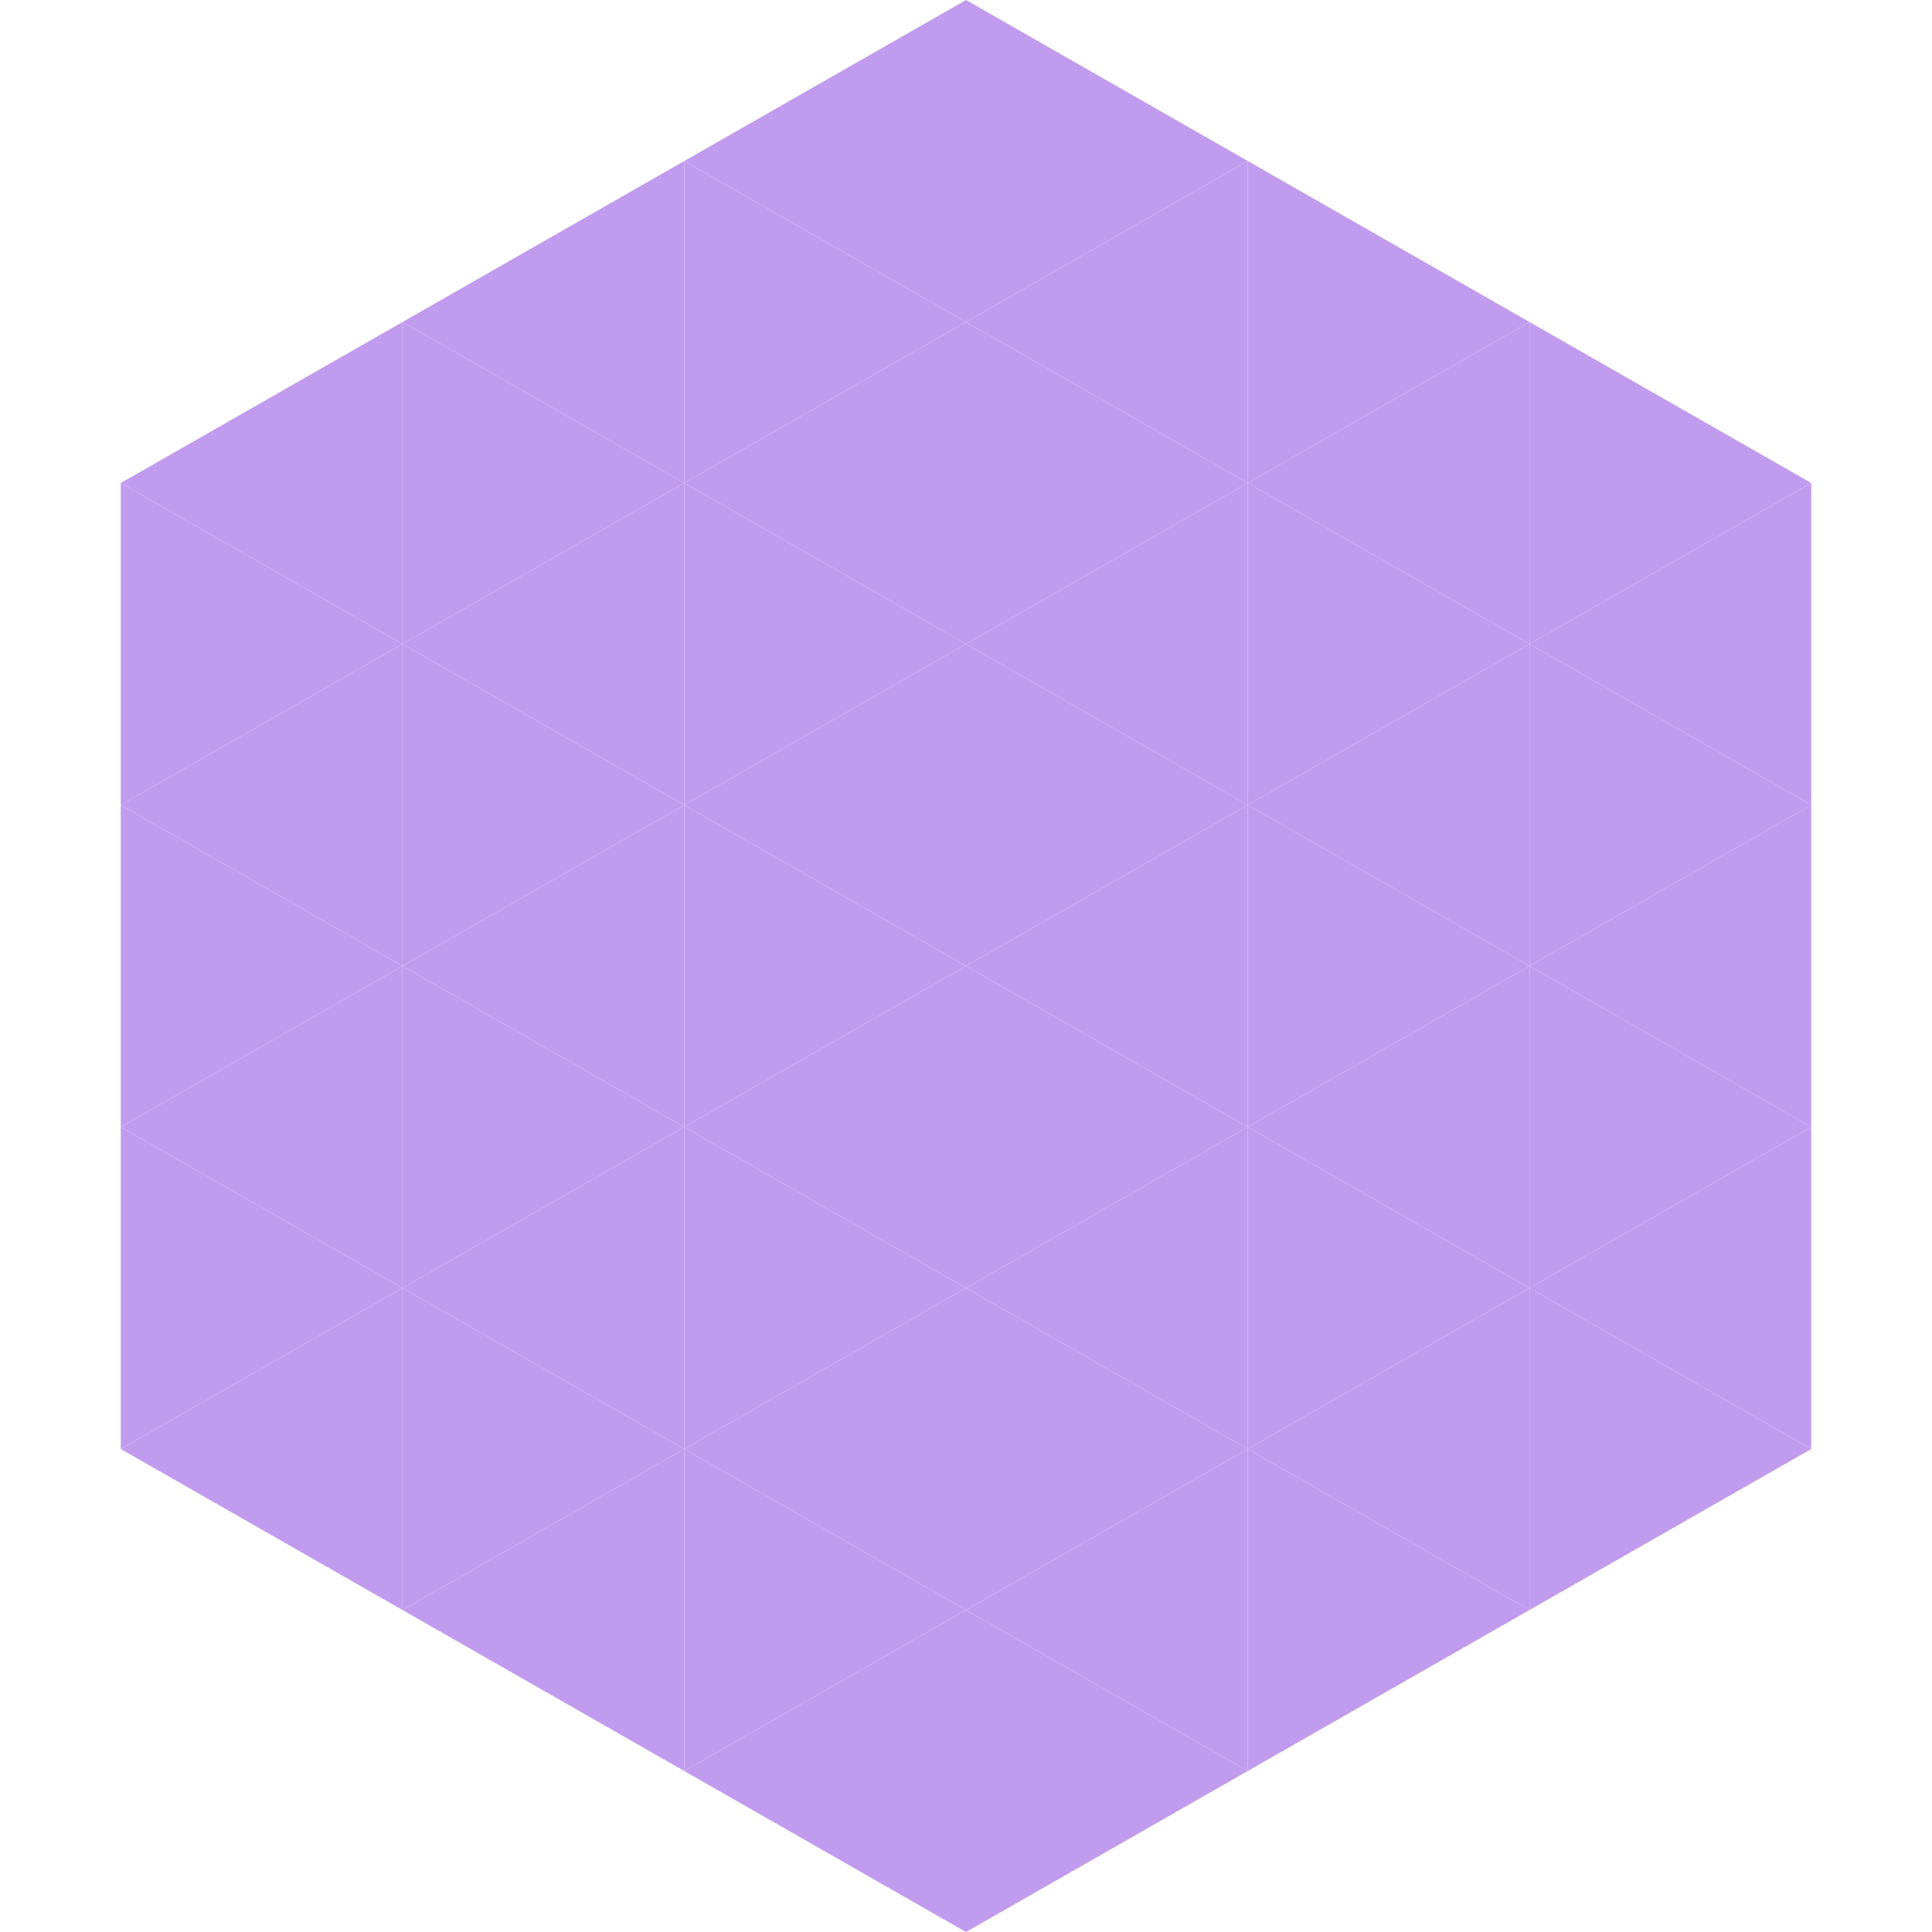 <?xml version="1.0"?>
<!-- Generated by SVGo -->
<svg width="240" height="240"
     xmlns="http://www.w3.org/2000/svg"
     xmlns:xlink="http://www.w3.org/1999/xlink">
<polygon points="50,40 15,60 50,80" style="fill:rgb(193,156,238)" />
<polygon points="190,40 225,60 190,80" style="fill:rgb(193,156,238)" />
<polygon points="15,60 50,80 15,100" style="fill:rgb(193,156,238)" />
<polygon points="225,60 190,80 225,100" style="fill:rgb(193,156,238)" />
<polygon points="50,80 15,100 50,120" style="fill:rgb(193,156,238)" />
<polygon points="190,80 225,100 190,120" style="fill:rgb(193,156,238)" />
<polygon points="15,100 50,120 15,140" style="fill:rgb(193,156,238)" />
<polygon points="225,100 190,120 225,140" style="fill:rgb(193,156,238)" />
<polygon points="50,120 15,140 50,160" style="fill:rgb(193,156,238)" />
<polygon points="190,120 225,140 190,160" style="fill:rgb(193,156,238)" />
<polygon points="15,140 50,160 15,180" style="fill:rgb(193,156,238)" />
<polygon points="225,140 190,160 225,180" style="fill:rgb(193,156,238)" />
<polygon points="50,160 15,180 50,200" style="fill:rgb(193,156,238)" />
<polygon points="190,160 225,180 190,200" style="fill:rgb(193,156,238)" />
<polygon points="15,180 50,200 15,220" style="fill:rgb(255,255,255); fill-opacity:0" />
<polygon points="225,180 190,200 225,220" style="fill:rgb(255,255,255); fill-opacity:0" />
<polygon points="50,0 85,20 50,40" style="fill:rgb(255,255,255); fill-opacity:0" />
<polygon points="190,0 155,20 190,40" style="fill:rgb(255,255,255); fill-opacity:0" />
<polygon points="85,20 50,40 85,60" style="fill:rgb(193,156,238)" />
<polygon points="155,20 190,40 155,60" style="fill:rgb(193,156,238)" />
<polygon points="50,40 85,60 50,80" style="fill:rgb(193,156,238)" />
<polygon points="190,40 155,60 190,80" style="fill:rgb(193,156,238)" />
<polygon points="85,60 50,80 85,100" style="fill:rgb(193,156,238)" />
<polygon points="155,60 190,80 155,100" style="fill:rgb(193,156,238)" />
<polygon points="50,80 85,100 50,120" style="fill:rgb(193,156,238)" />
<polygon points="190,80 155,100 190,120" style="fill:rgb(193,156,238)" />
<polygon points="85,100 50,120 85,140" style="fill:rgb(193,156,238)" />
<polygon points="155,100 190,120 155,140" style="fill:rgb(193,156,238)" />
<polygon points="50,120 85,140 50,160" style="fill:rgb(193,156,238)" />
<polygon points="190,120 155,140 190,160" style="fill:rgb(193,156,238)" />
<polygon points="85,140 50,160 85,180" style="fill:rgb(193,156,238)" />
<polygon points="155,140 190,160 155,180" style="fill:rgb(193,156,238)" />
<polygon points="50,160 85,180 50,200" style="fill:rgb(193,156,238)" />
<polygon points="190,160 155,180 190,200" style="fill:rgb(193,156,238)" />
<polygon points="85,180 50,200 85,220" style="fill:rgb(193,156,238)" />
<polygon points="155,180 190,200 155,220" style="fill:rgb(193,156,238)" />
<polygon points="120,0 85,20 120,40" style="fill:rgb(193,156,238)" />
<polygon points="120,0 155,20 120,40" style="fill:rgb(193,156,238)" />
<polygon points="85,20 120,40 85,60" style="fill:rgb(193,156,238)" />
<polygon points="155,20 120,40 155,60" style="fill:rgb(193,156,238)" />
<polygon points="120,40 85,60 120,80" style="fill:rgb(193,156,238)" />
<polygon points="120,40 155,60 120,80" style="fill:rgb(193,156,238)" />
<polygon points="85,60 120,80 85,100" style="fill:rgb(193,156,238)" />
<polygon points="155,60 120,80 155,100" style="fill:rgb(193,156,238)" />
<polygon points="120,80 85,100 120,120" style="fill:rgb(193,156,238)" />
<polygon points="120,80 155,100 120,120" style="fill:rgb(193,156,238)" />
<polygon points="85,100 120,120 85,140" style="fill:rgb(193,156,238)" />
<polygon points="155,100 120,120 155,140" style="fill:rgb(193,156,238)" />
<polygon points="120,120 85,140 120,160" style="fill:rgb(193,156,238)" />
<polygon points="120,120 155,140 120,160" style="fill:rgb(193,156,238)" />
<polygon points="85,140 120,160 85,180" style="fill:rgb(193,156,238)" />
<polygon points="155,140 120,160 155,180" style="fill:rgb(193,156,238)" />
<polygon points="120,160 85,180 120,200" style="fill:rgb(193,156,238)" />
<polygon points="120,160 155,180 120,200" style="fill:rgb(193,156,238)" />
<polygon points="85,180 120,200 85,220" style="fill:rgb(193,156,238)" />
<polygon points="155,180 120,200 155,220" style="fill:rgb(193,156,238)" />
<polygon points="120,200 85,220 120,240" style="fill:rgb(193,156,238)" />
<polygon points="120,200 155,220 120,240" style="fill:rgb(193,156,238)" />
<polygon points="85,220 120,240 85,260" style="fill:rgb(255,255,255); fill-opacity:0" />
<polygon points="155,220 120,240 155,260" style="fill:rgb(255,255,255); fill-opacity:0" />
</svg>
